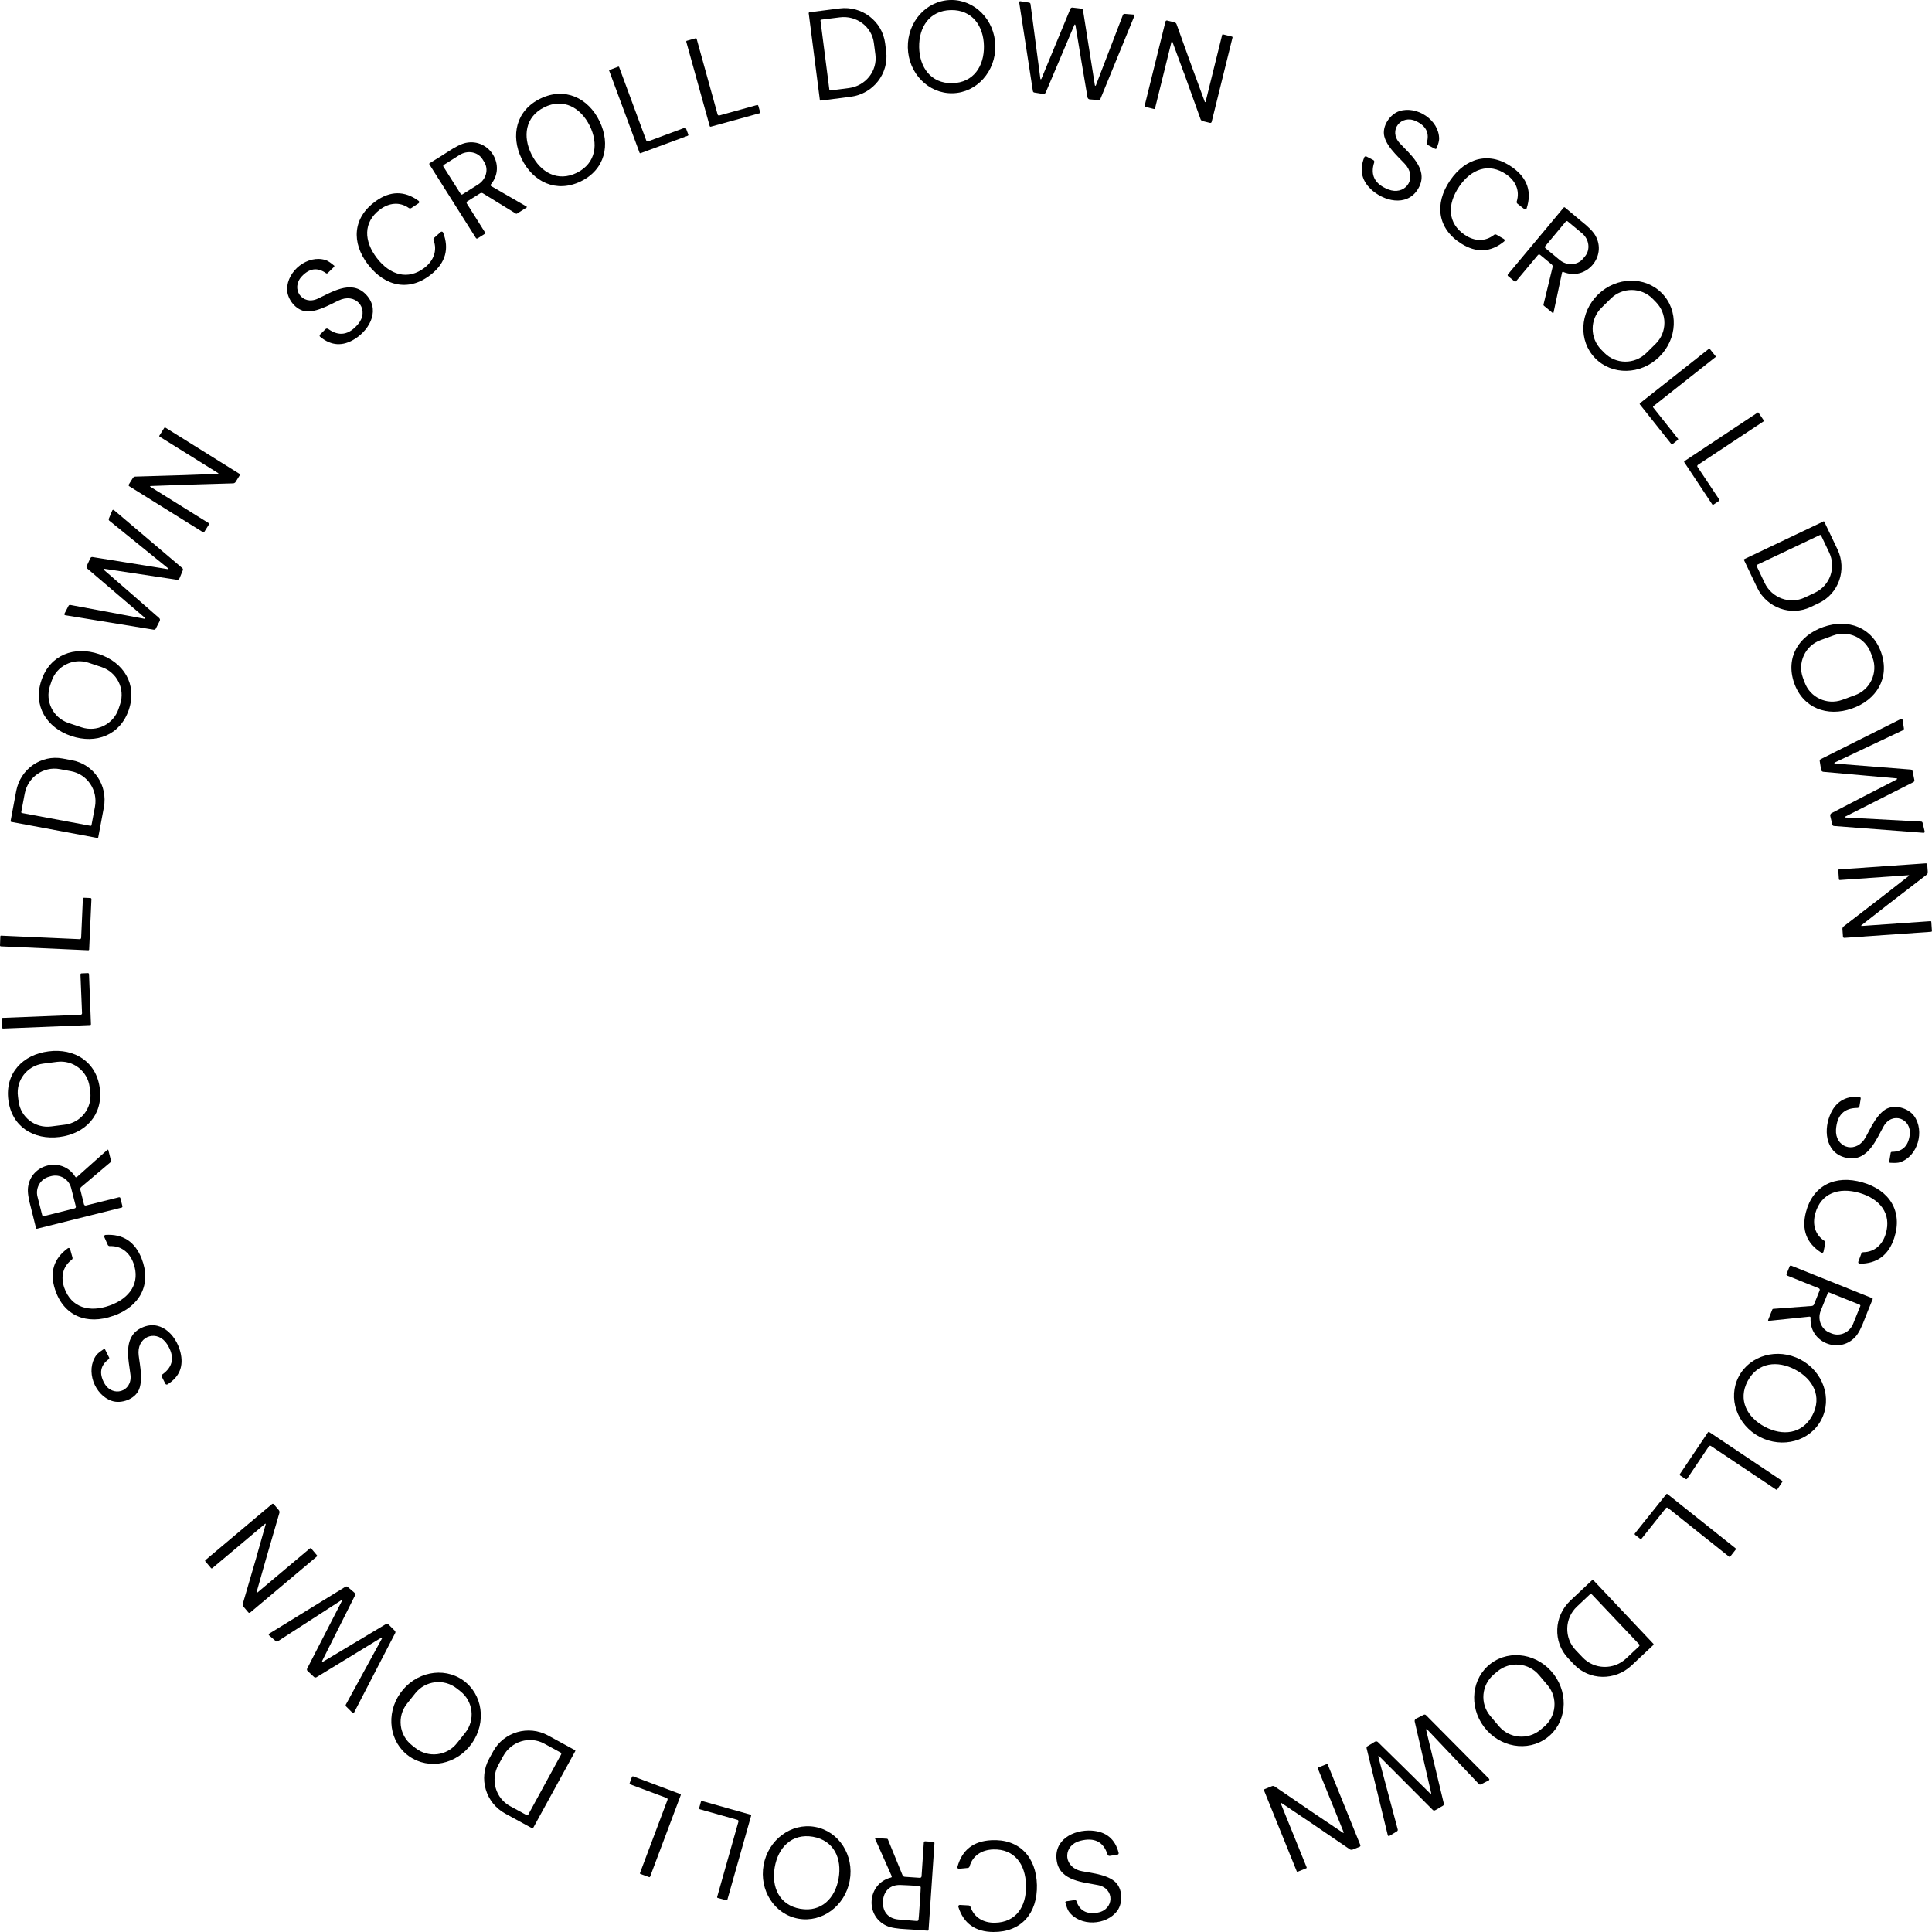 <?xml version="1.0" encoding="UTF-8"?><svg id="scrolldown" xmlns="http://www.w3.org/2000/svg" width="280" height="280" viewBox="0 0 280 280"><path d="M137.76,0c3.5-.08,6.41,2.88,6.49,6.61.08,3.73-2.68,6.82-6.19,6.9-3.5.08-6.41-2.88-6.49-6.61-.08-3.73,2.68-6.82,6.19-6.9M137.81,1.46c-3.11.06-4.65,2.49-4.6,5.38.05,2.9,1.69,5.27,4.79,5.21,3.11-.06,4.65-2.49,4.6-5.38-.05-2.9-1.69-5.27-4.79-5.21h0Z"/><path d="M156.07,1.17c.4.05.6.07.61.07.14,0,.26.11.28.25l1.72,10.87c.01.08.12.09.14.02l3.92-10.21c.04-.1.14-.17.25-.16l1.28.1c.1,0,.17.12.13.21l-4.92,12.01c-.04.11-.16.18-.28.17l-1.26-.1c-.17-.01-.3-.14-.33-.3-.57-3.32-1.15-6.79-1.74-10.41-.01-.09-.05-.14-.11-.14-.02,0-.05.04-.08.12-1.43,3.38-2.8,6.62-4.12,9.72-.07.16-.23.24-.4.22l-1.25-.2c-.12-.02-.21-.11-.22-.23l-1.98-12.83c-.02-.1.07-.19.17-.17l1.27.2c.1.02.19.1.2.21l1.43,10.83c0,.08.11.09.14.02l4.21-10.17c.06-.13.2-.21.33-.17,0,0,.21.03.61.07h0Z"/><path d="M117.21,1.89c0-.05.03-.1.09-.11l4.36-.56c3.25-.42,6.21,1.85,6.62,5.05l.15,1.19c.41,3.21-1.89,6.14-5.13,6.56l-4.37.56c-.05,0-.1-.03-.11-.09l-1.62-12.61M118.91,2.97l1.29,10.05c0,.05.06.09.12.09l2.71-.35c2.42-.31,4.15-2.48,3.84-4.85l-.22-1.68c-.3-2.37-2.52-4.03-4.94-3.72l-2.71.34c-.05,0-.09.06-.09.12h0Z"/><path d="M171.6,10.63c-.47-1.28-1.04-2.81-1.7-4.61-.02-.05-.1-.05-.11,0l-2.4,9.7c-.01.06-.07.09-.13.08l-1.3-.32c-.05-.01-.09-.07-.08-.12l3.03-12.25c.03-.1.13-.16.23-.14l1.06.26c.15.04.27.14.32.29,1.45,4.04,2.24,6.25,2.39,6.63.47,1.28,1.04,2.81,1.7,4.61.02.05.1.05.11,0l2.4-9.7c.01-.06.07-.09.13-.08l1.3.32c.05.01.09.07.08.12l-3.03,12.25c-.03.1-.13.16-.23.14l-1.06-.26c-.15-.04-.27-.14-.32-.29-1.45-4.04-2.24-6.25-2.38-6.63h0Z"/><path d="M99.46,6.03c-.01-.05.02-.11.07-.12l1.3-.37c.05-.01.11.02.13.07l3.04,10.97c.03.12.15.18.26.15l5.45-1.51c.08-.03.17.03.19.11l.26.9c.02.08-.03.17-.11.19l-7.04,1.94c-.07.02-.13-.02-.15-.08l-3.4-12.23h0Z"/><path d="M88.28,10.27c-.02-.05,0-.11.06-.13l1.26-.48c.05-.02.11,0,.13.06l3.93,10.63c.04.11.17.17.28.13l5.28-1.96c.08-.03.17.01.2.09l.33.87c.03.08,0,.17-.09.2l-6.82,2.52c-.06.02-.13-.01-.15-.07l-4.39-11.85h0Z"/><path d="M86.89,17.56c1.64,3.39.79,7.03-2.73,8.73s-6.91.11-8.56-3.28c-1.64-3.39-.79-7.03,2.73-8.73,3.52-1.7,6.91-.11,8.56,3.28M78.87,15.55c-2.78,1.39-3.13,4.25-1.83,6.84,1.3,2.59,3.8,4.03,6.58,2.64,2.78-1.39,3.13-4.25,1.83-6.84-1.3-2.59-3.8-4.03-6.58-2.64h0Z"/><path d="M208.2,21.49c-.03.08-.13.12-.21.08l-1.13-.59c-.08-.04-.13-.14-.1-.23.45-1.43-.06-2.5-1.53-3.19-2.19-1.03-4.07,1.35-2.37,3.19,1.41,1.53,4.09,3.66,2.85,6.26-1.38,2.88-4.67,2.37-6.72.68-1.61-1.33-2.04-2.96-1.27-4.89.05-.12.2-.18.31-.12l.99.51c.13.07.19.22.14.35-.6,1.83.08,3.14,2.03,3.91,2.35.93,4.15-1.38,2.67-3.39-.62-.83-2.77-2.5-3.23-4.27-.39-1.51.83-3.25,2.18-3.69,2.53-.82,5.76,1.28,5.76,4.03,0,.28-.12.73-.36,1.34h0Z"/><path d="M71.14,26.72c-.07.08-.05.2.04.25l5.13,2.96c.06.03.06.12,0,.15l-1.39.88s-.1.03-.15,0l-4.78-2.94c-.13-.08-.29-.08-.41,0l-1.85,1.16c-.11.07-.14.21-.07.32l2.62,4.16c.05.08.03.2-.05.25l-1.01.64c-.08.05-.2.03-.25-.06l-6.74-10.67c-.04-.06-.02-.14.04-.17,1.27-.78,2.13-1.32,2.57-1.61,1.15-.76,2.04-1.21,2.69-1.34,3.4-.69,5.88,3.3,3.61,6.03M64.27,24.16l2.5,3.95c.05.09.17.11.25.06l2.28-1.44c1.16-.73,1.55-2.19.88-3.25l-.26-.42c-.67-1.06-2.16-1.33-3.32-.6l-2.28,1.44c-.08.05-.11.17-.06.25h0Z"/><path d="M211.46,27.06c-1.74,2.56-1.69,5.29.84,6.99,1.37.92,2.92,1.02,4.22-.01.1-.08.24-.09.35-.03l1.09.63c.13.08.14.26.03.35-1.95,1.6-4.03,1.7-6.24.3-3.42-2.17-3.9-5.75-1.6-9.13,2.3-3.38,5.82-4.25,9.09-1.87,2.12,1.54,2.79,3.51,2.01,5.91-.05.14-.22.2-.34.1l-.99-.78c-.1-.08-.14-.21-.1-.34.48-1.58-.18-2.99-1.54-3.92-2.51-1.72-5.07-.77-6.82,1.79h0Z"/><path d="M53.36,38.37c-2.49-3.24-2.22-6.84,1.07-9.2,2.12-1.53,4.2-1.55,6.24-.06.12.09.12.27-.01.35l-1.05.69c-.11.07-.25.07-.35,0-1.35-.95-2.9-.76-4.21.23-2.43,1.84-2.32,4.56-.43,7.02,1.89,2.46,4.5,3.26,6.91,1.4,1.3-1.01,1.88-2.46,1.31-4-.05-.12-.01-.26.09-.34l.94-.84c.11-.1.29-.06.35.08.91,2.35.36,4.35-1.66,6.01-3.13,2.57-6.69,1.9-9.19-1.34h0Z"/><path d="M226.6,39.4c-.1-.04-.21.02-.22.12l-1.23,5.78c-.01.07-.09.09-.14.05l-1.27-1.05s-.06-.09-.05-.14l1.32-5.44c.04-.14-.01-.29-.12-.39l-1.68-1.39c-.1-.08-.25-.07-.33.03l-3.15,3.77c-.06.08-.17.09-.25.03l-.92-.76c-.08-.07-.08-.18-.02-.25l8.08-9.68c.04-.05.12-.06.18-.01,1.14.96,1.91,1.61,2.32,1.94,1.08.85,1.78,1.56,2.1,2.14,1.71,3.01-1.32,6.59-4.62,5.28M226.93,32.1l-2.99,3.59c-.07.08-.05.2.03.27l2.06,1.71c1.06.88,2.58.8,3.39-.18l.29-.34c.81-.98.61-2.49-.45-3.36l-2.06-1.71c-.08-.07-.2-.06-.27.03h0Z"/><path d="M48.4,38.46c.07.05.08.16.01.22l-.91.89c-.07.07-.17.08-.25.02-1.23-.87-2.4-.72-3.51.46-1.65,1.76.03,4.28,2.3,3.24,1.9-.87,4.75-2.75,6.84-.77,2.32,2.2.81,5.17-1.43,6.59-1.77,1.12-3.45,1.02-5.05-.3-.1-.08-.11-.24-.01-.33l.79-.78c.1-.1.26-.11.38-.03,1.56,1.13,3.01.9,4.35-.71,1.61-1.94-.03-4.37-2.41-3.58-.98.33-3.23,1.85-5.06,1.75-1.55-.1-2.83-1.79-2.83-3.21,0-2.66,2.99-5.07,5.61-4.22.27.09.66.34,1.16.76h0Z"/><path d="M240.86,42.5c2.45,2.5,2.26,6.64-.41,9.24-2.67,2.6-6.82,2.68-9.26.18-2.45-2.5-2.26-6.64.41-9.24,2.67-2.6,6.82-2.68,9.26-.18M239.52,43.3c-1.66-1.68-4.38-1.7-6.07-.03l-1.36,1.34c-1.68,1.66-1.7,4.37-.03,6.06l.46.47c1.66,1.68,4.38,1.7,6.07.03l1.36-1.34c1.68-1.66,1.7-4.37.03-6.06l-.46-.47h0Z"/><path d="M248.59,51.78l-8.97,7.09c-.06.05-.07.13-.02.19l3.58,4.51c.05.06.04.14-.02.19l-.76.6c-.06.05-.14.04-.19-.02l-4.54-5.72c-.05-.06-.04-.14.02-.19l9.94-7.85c.06-.05.14-.04.19.02l.8,1c.05.06.04.14-.02.19h0Z"/><path d="M254.72,59.78s.11-.02.14.03l.76,1.12s.02.11-.03.14l-9.51,6.3c-.1.07-.13.2-.06.3l3.14,4.71c.05.07.03.17-.04.22l-.77.52c-.07.05-.17.03-.21-.04l-4.04-6.09c-.04-.05-.02-.13.04-.17l10.6-7.03h0Z"/><path d="M26.73,70.26c-1.36.05-3,.11-4.92.18-.06,0-.08.08-.03.1l8.49,5.29s.07.1.03.15l-.71,1.13c-.03.05-.09.07-.14.04l-10.72-6.68c-.09-.05-.12-.17-.06-.26l.58-.93c.08-.13.22-.21.37-.21,4.3-.12,6.65-.19,7.05-.21,1.36-.05,3-.11,4.92-.18.06,0,.08-.08.03-.11l-8.49-5.29c-.05-.03-.07-.1-.03-.15l.71-1.13s.09-.07.14-.04l10.72,6.69c.09.05.12.17.06.26l-.58.93c-.08.13-.22.21-.37.21-4.3.12-6.65.19-7.05.21h0Z"/><path d="M12.82,81.48c.17-.37.25-.55.26-.56.05-.13.18-.21.32-.19l10.89,1.75c.08.01.12-.08.06-.13l-8.51-6.89c-.08-.07-.11-.18-.07-.29l.5-1.19c.04-.09.16-.13.24-.06l9.91,8.41c.09.08.12.2.08.31l-.48,1.16c-.07.16-.22.25-.39.22-3.33-.5-6.82-1.02-10.46-1.58-.09-.01-.14,0-.17.06,0,.02.02.06.09.12,2.78,2.41,5.44,4.72,7.97,6.94.13.11.16.29.08.44l-.57,1.12c-.05.1-.17.16-.29.14l-12.83-2.1c-.1-.01-.16-.13-.11-.22l.59-1.14c.05-.1.16-.15.26-.13l10.77,2.01c.07.01.12-.08.06-.13l-8.38-7.16c-.11-.09-.13-.25-.07-.37,0,0,.09-.19.26-.56h0Z"/><path d="M264.26,75.56c.05-.03.11,0,.13.05l1.92,4.02c1.39,2.92.18,6.4-2.7,7.77l-1.19.57c-2.89,1.37-6.36.12-7.75-2.79l-1.92-4.02c-.03-.05,0-.11.05-.13l11.47-5.46M263.75,77.54l-9.09,4.31c-.07.03-.1.12-.07.19l1.16,2.44c1.04,2.19,3.65,3.14,5.82,2.11l1.48-.7c2.17-1.03,3.09-3.64,2.04-5.84l-1.16-2.44c-.03-.07-.12-.1-.19-.07h0Z"/><path d="M272.64,94.58c1.28,3.69-.69,6.87-4.25,8.11-3.56,1.24-7.09-.04-8.37-3.72-1.28-3.69.69-6.87,4.25-8.11,3.56-1.24,7.09.04,8.37,3.72M271.14,94.64c-.8-2.2-3.24-3.34-5.45-2.54l-1.86.68c-2.2.8-3.34,3.24-2.54,5.44l.25.67c.8,2.2,3.24,3.34,5.45,2.54l1.86-.68c2.2-.8,3.34-3.24,2.54-5.44l-.25-.67h0Z"/><path d="M18.67,102.86c-1.25,3.7-4.76,5.01-8.34,3.81-3.57-1.2-5.58-4.37-4.33-8.07,1.25-3.7,4.76-5.01,8.34-3.81,3.57,1.2,5.58,4.37,4.33,8.07M17.41,102.05c.74-2.22-.46-4.62-2.68-5.37l-1.89-.63c-2.22-.74-4.63.45-5.37,2.67l-.23.69c-.74,2.22.46,4.62,2.68,5.37l1.89.63c2.22.74,4.63-.45,5.37-2.67l.23-.69h0Z"/><path d="M277.32,112.42c.08.4.12.6.12.6.04.13-.03.28-.15.34l-9.84,4.98c-.07.04-.05.14.03.14l10.94.59c.11,0,.2.08.22.19l.3,1.25c.02.1-.06.2-.16.19l-12.98-.99c-.12,0-.22-.09-.25-.21l-.29-1.23c-.04-.17.04-.34.18-.42,2.99-1.56,6.12-3.18,9.4-4.86.08-.04.12-.09.1-.15,0-.02-.05-.03-.14-.04-3.67-.32-7.18-.63-10.54-.94-.17-.01-.3-.14-.33-.31l-.2-1.24c-.02-.12.04-.23.15-.29l11.63-5.83c.09-.05.2.01.22.11l.2,1.27c.01.1-.04.21-.14.26l-9.9,4.69c-.07.03-.05.13.03.14l11,.87c.14.01.25.12.27.26,0,0,.04.21.12.6h0Z"/><path d="M1.64,119.12c-.07-.01-.12-.08-.1-.15l.81-4.33c.6-3.19,3.62-5.3,6.74-4.71l1.38.26c3.13.59,5.18,3.64,4.58,6.83l-.81,4.32c-.01.07-.08.12-.15.1l-12.44-2.32M3.19,117.83l9.92,1.85c.07.01.14-.03.15-.1l.5-2.65c.45-2.41-1.1-4.72-3.47-5.16l-1.61-.3c-2.37-.44-4.65,1.15-5.1,3.56l-.5,2.65c-.01.07.04.14.1.15h0Z"/><path d="M273.64,131.07c-1.07.84-2.36,1.85-3.87,3.03-.05.04-.02.11.04.1l9.98-.7c.06,0,.11.04.11.1l.09,1.33c0,.05-.04.1-.09.11l-12.6.88c-.1.01-.19-.07-.2-.17l-.08-1.1c-.01-.15.06-.3.18-.39,3.4-2.62,5.26-4.05,5.58-4.3,1.07-.84,2.36-1.85,3.87-3.02.05-.04.02-.11-.04-.1l-9.98.7c-.06,0-.11-.04-.12-.1l-.09-1.33c0-.05.04-.1.09-.11l12.6-.88c.1-.01.2.07.2.17l.08,1.1c.01.15-.05.3-.18.39-3.4,2.62-5.26,4.05-5.58,4.3h0Z"/><path d="M.1,137.14c-.06,0-.1-.05-.1-.1l.05-1.35c0-.05.05-.1.1-.09l11.39.51c.12,0,.22-.08.22-.2l.25-5.65c0-.09.08-.15.16-.15l.93.04c.08,0,.15.08.15.16l-.33,7.29c0,.07-.06.12-.13.12l-12.7-.57H.1Z"/><path d="M.41,149.05c-.05,0-.1-.04-.1-.09l-.07-1.34c0-.05.04-.1.09-.1l11.35-.45c.12,0,.21-.1.21-.22l-.23-5.62c0-.09.06-.16.15-.16l.93-.04c.08,0,.16.06.16.15l.28,7.26c0,.07-.05.12-.12.12l-12.65.51H.41Z"/><path d="M14.46,157.72c.5,3.87-2.09,6.58-5.83,7.06-3.74.48-6.93-1.49-7.42-5.36-.5-3.87,2.09-6.58,5.83-7.05,3.74-.48,6.93,1.49,7.42,5.36M12.99,157.53c-.3-2.31-2.41-3.94-4.72-3.64l-2.02.26c-2.31.3-3.95,2.41-3.65,4.72l.09.74c.3,2.31,2.41,3.94,4.72,3.64l2.02-.26c2.31-.3,3.95-2.41,3.65-4.72l-.09-.74h0Z"/><path d="M273.94,168.52c-.09,0-.15-.08-.14-.17l.21-1.26c.01-.09.09-.16.19-.16,1.5-.01,2.36-.82,2.57-2.43.31-2.4-2.54-3.45-3.77-1.28-1.03,1.81-2.23,5.02-5.09,4.63-3.17-.43-3.7-3.71-2.72-6.18.77-1.94,2.2-2.85,4.27-2.71.13,0,.23.13.21.26l-.18,1.1c-.03.14-.15.25-.29.25-1.93,0-2.97,1.04-3.11,3.13-.16,2.52,2.59,3.52,4.06,1.49.6-.84,1.53-3.4,3.08-4.39,1.32-.83,3.36-.21,4.18.94,1.56,2.15.55,5.87-2.07,6.71-.26.09-.73.11-1.39.07h0Z"/><path d="M10.9,170.54c.05.09.17.1.25.04l4.41-3.94c.05-.04.13-.02.14.04l.4,1.59c.01.05,0,.11-.05.14l-4.28,3.62c-.11.09-.16.25-.13.39l.53,2.12c.03.12.16.2.29.17l4.77-1.19c.1-.03.2.03.22.13l.29,1.16c.03.09-.04.19-.13.21l-12.24,3.06c-.07.02-.14-.02-.15-.09-.35-1.45-.6-2.43-.73-2.93-.37-1.32-.51-2.31-.43-2.96.4-3.44,4.97-4.55,6.86-1.54M6.37,176.25l4.45-1.12c.12-.03.2-.16.17-.28l-.68-2.67c-.32-1.28-1.61-2.05-2.88-1.73l-.29.08c-1.27.32-2.03,1.62-1.71,2.89l.68,2.67c.03.12.16.2.28.17h0Z"/><path d="M269.93,171.36c3.93,1.13,5.85,4.2,4.6,8.05-.81,2.49-2.48,3.73-5,3.74-.15,0-.26-.15-.21-.29l.44-1.18c.04-.12.16-.2.29-.2,1.65-.03,2.79-1.1,3.25-2.68.87-2.92-.84-5.05-3.82-5.92-2.98-.86-5.56.04-6.39,2.96-.45,1.58-.06,3.09,1.32,4,.11.07.16.2.13.33l-.26,1.23c-.03.15-.2.22-.33.14-2.13-1.36-2.87-3.3-2.23-5.83,1-3.92,4.27-5.49,8.2-4.35h0Z"/><path d="M16.42,190.7c-3.85,1.38-7.21.01-8.45-3.84-.8-2.49-.18-4.47,1.86-5.95.12-.09.29-.03.33.12l.34,1.21c.04.13,0,.26-.11.34-1.32.99-1.61,2.52-1.07,4.07,1.01,2.87,3.64,3.61,6.57,2.56,2.92-1.04,4.49-3.28,3.45-6.14-.56-1.55-1.77-2.54-3.42-2.47-.13,0-.25-.07-.3-.18l-.51-1.15c-.06-.14.04-.29.19-.3,2.52-.15,4.26.99,5.22,3.42,1.48,3.76-.24,6.95-4.09,8.32h0Z"/><path d="M262.42,191c0-.1-.08-.19-.18-.18l-5.9.61c-.07,0-.11-.06-.09-.12l.61-1.53c.02-.05.07-.09.12-.09l5.6-.42c.15-.01.28-.1.33-.24l.81-2.02c.05-.12-.01-.26-.13-.3l-4.57-1.84c-.09-.04-.14-.14-.1-.23l.45-1.11c.04-.09.14-.14.23-.1l11.73,4.71c.07.03.1.1.07.16-.57,1.38-.95,2.32-1.13,2.81-.48,1.29-.94,2.18-1.39,2.66-2.36,2.55-6.71.77-6.47-2.78M269.53,189.09l-4.44-1.78c-.07-.03-.15,0-.18.08l-1.03,2.56c-.51,1.27.06,2.69,1.27,3.18l.31.13c1.21.48,2.61-.15,3.12-1.42l1.03-2.56c.03-.07,0-.15-.08-.18h0Z"/><path d="M15.03,195.54c.08-.05.17-.02.21.06l.57,1.14c.04.08.02.18-.05.24-1.21.89-1.43,2.05-.65,3.47,1.16,2.12,4.08,1.3,3.8-1.18-.24-2.07-1.14-5.36,1.4-6.73,2.82-1.51,5.17.83,5.83,3.4.51,2.03-.1,3.59-1.86,4.69-.11.07-.26.03-.32-.09l-.5-.99c-.06-.13-.02-.29.09-.37,1.57-1.13,1.79-2.58.68-4.35-1.35-2.13-4.16-1.33-4.16,1.17,0,1.04.76,3.64.09,5.35-.58,1.45-2.59,2.13-3.93,1.69-2.53-.83-3.89-4.42-2.27-6.64.17-.22.52-.51,1.08-.87h0Z"/><path d="M252,199.49c1.63-3.09,5.63-4.19,8.93-2.46,3.3,1.74,4.65,5.65,3.02,8.75-1.63,3.09-5.63,4.19-8.93,2.46-3.3-1.74-4.65-5.65-3.02-8.75M262.66,205.13c1.46-2.74.09-5.27-2.48-6.63-2.56-1.36-5.43-1.08-6.89,1.65-1.46,2.74-.08,5.27,2.48,6.63,2.56,1.36,5.43,1.08,6.89-1.65h0Z"/><path d="M258.29,214.6s.06.09.03.14l-.75,1.13s-.09.06-.14.03l-9.47-6.34c-.1-.07-.23-.04-.3.06l-3.15,4.69c-.05.07-.15.09-.22.04l-.78-.51c-.07-.05-.09-.14-.04-.21l4.07-6.06c.04-.05.12-.07.17-.03l10.56,7.07h0Z"/><path d="M251.56,224.4s.05.1.02.14l-.83,1.06s-.1.05-.14.02l-8.88-7.08c-.09-.08-.23-.06-.3.03l-3.51,4.41c-.05.07-.15.08-.22.03l-.73-.57c-.07-.05-.08-.15-.03-.21l4.55-5.68c.04-.05.12-.06.17-.02l9.91,7.89h0Z"/><path d="M37.17,225.63c.37-1.31.82-2.89,1.34-4.73.02-.05-.05-.1-.09-.06l-7.67,6.45s-.11.03-.15-.01l-.86-1.02s-.03-.1.01-.14l9.67-8.14c.08-.07.2-.06.27.03l.71.84c.1.12.13.27.09.42-1.21,4.12-1.86,6.38-1.97,6.77-.37,1.31-.82,2.88-1.34,4.73-.01.05.05.09.09.06l7.66-6.44s.12-.03.16.01l.86,1.02s.03.11-.01.14l-9.68,8.14c-.08.07-.2.06-.27-.02l-.71-.84c-.1-.12-.13-.27-.09-.42,1.21-4.12,1.86-6.38,1.98-6.77h0Z"/><path d="M239.63,238.25s.04.1,0,.14l-3.18,2.99c-2.4,2.25-6.13,2.18-8.35-.17l-.85-.9c-2.21-2.35-2.06-6.07.33-8.33l3.18-2.99s.1-.04.14,0l8.73,9.25M237.54,238.29l-6.82-7.2c-.08-.09-.23-.09-.31-.01l-1.87,1.76c-1.8,1.69-1.88,4.52-.18,6.31l.99,1.04c1.69,1.79,4.52,1.86,6.32.17l1.87-1.76c.09-.08.09-.23.01-.31h0Z"/><path d="M46.69,240.87s.06,0,.14-.05c3.15-1.89,6.17-3.7,9.06-5.42.14-.09.33-.06.45.06l.89.89c.08.08.1.21.05.32l-5.96,11.52c-.05.09-.17.11-.24.04l-.91-.91c-.08-.08-.09-.2-.04-.29l5.24-9.59c.04-.07-.04-.14-.1-.1l-9.4,5.74c-.12.07-.28.05-.37-.05,0,0-.15-.14-.45-.42-.29-.27-.45-.41-.45-.42-.11-.08-.15-.24-.08-.37l5.03-9.79c.04-.07-.04-.14-.1-.1l-9.19,5.94c-.09.06-.21.05-.29-.02l-.97-.84c-.08-.07-.07-.19.01-.24l11.06-6.81c.1-.06.23-.05.32.03l.96.82c.13.11.17.29.09.44-1.5,3.01-3.08,6.16-4.73,9.43-.04.08-.04.14,0,.18h0Z"/><path d="M216.08,241.08c2.8-2.1,6.88-1.38,9.12,1.59,2.24,2.98,1.79,7.1-1.01,9.19-2.8,2.1-6.88,1.38-9.12-1.59-2.24-2.98-1.79-7.1,1.01-9.19M223.05,242.77c-1.52-1.81-4.22-2.05-6.04-.53l-.5.42c-1.81,1.52-2.05,4.22-.53,6.03l1.24,1.47c1.52,1.81,4.22,2.05,6.04.53l.5-.42c1.81-1.52,2.05-4.22.53-6.03l-1.24-1.47h0Z"/><path d="M67.1,243.51c2.86,2.01,3.44,6.12,1.28,9.16-2.15,3.05-6.22,3.88-9.08,1.87-2.86-2.01-3.44-6.12-1.28-9.16,2.15-3.05,6.22-3.88,9.08-1.87M67.43,251.12c1.47-1.85,1.15-4.55-.71-6.01l-.52-.41c-1.86-1.46-4.55-1.15-6.02.71l-1.2,1.51c-1.47,1.85-1.15,4.55.71,6.01l.52.41c1.86,1.46,4.55,1.15,6.02-.71l1.2-1.51h0Z"/><path d="M208.56,262.04c-.35.2-.53.3-.54.3-.12.08-.27.07-.37-.03l-7.78-7.8c-.05-.05-.14,0-.12.07l2.82,10.56c.03.1-.02.21-.11.27l-1.1.67c-.09.05-.2,0-.23-.09l-3.07-12.61c-.03-.12.02-.24.12-.3l1.07-.65c.14-.09.33-.07.45.05,2.41,2.36,4.92,4.82,7.53,7.41.06.06.12.08.17.05.02-.01.01-.06,0-.15-.83-3.57-1.62-7-2.37-10.29-.04-.16.04-.33.19-.41l1.12-.57c.1-.05.24-.03.32.05l9.14,9.22c.07.07.05.2-.04.24l-1.14.58c-.1.05-.22.03-.29-.05l-7.52-7.94c-.05-.05-.14,0-.13.07l2.57,10.7c.03.14-.04.28-.17.34,0,0-.18.1-.54.3h0Z"/><path d="M77.26,264.93c-.03.05-.09.07-.14.04l-3.9-2.13c-2.84-1.55-3.89-5.11-2.34-7.93l.59-1.08c1.55-2.83,5.11-3.86,7.96-2.31l3.9,2.13c.05.03.07.09.04.14l-6.1,11.13M76.57,262.97l4.75-8.7c.05-.1.02-.22-.08-.28l-2.37-1.29c-2.11-1.15-4.78-.34-5.95,1.82l-.69,1.26c-1.18,2.15-.42,4.83,1.7,5.98l2.37,1.29c.1.05.22.02.28-.08h0Z"/><path d="M190.57,262.89c1.13.76,2.49,1.67,4.08,2.74.05.03.11-.02.09-.07l-3.75-9.26c-.02-.05,0-.12.06-.14l1.24-.5c.05-.02.11,0,.13.05l4.73,11.69c.04.09,0,.21-.1.25l-1.02.41c-.14.05-.3.04-.42-.05-3.54-2.42-5.49-3.74-5.82-3.97-1.13-.76-2.49-1.67-4.08-2.74-.05-.03-.11.01-.09.07l3.75,9.26c.02.05,0,.12-.06.14l-1.24.5c-.05.02-.11,0-.13-.05l-4.73-11.69c-.04-.09,0-.21.1-.25l1.02-.41c.14-.06.3-.04.42.05,3.54,2.42,5.49,3.74,5.82,3.97h0Z"/><path d="M94.21,271.99c-.02.05-.08.08-.13.06l-1.27-.46c-.05-.02-.08-.08-.06-.13l3.99-10.61c.04-.11-.01-.23-.12-.27l-5.27-1.97c-.08-.03-.12-.12-.09-.2l.32-.87c.03-.08.12-.12.2-.09l6.81,2.56c.06.02.09.09.07.16l-4.45,11.83h0Z"/><path d="M105.42,275.34c-.01.05-.07.08-.12.07l-1.3-.35c-.05-.02-.08-.07-.07-.12l3.09-10.93c.03-.12-.03-.23-.14-.26l-5.44-1.53c-.08-.03-.13-.11-.11-.2l.25-.89c.02-.08.1-.13.19-.11l7.01,1.98c.07.02.1.09.08.15l-3.45,12.19h0Z"/><path d="M118.12,264.77c3.45.62,5.7,4.11,5.03,7.78-.67,3.67-4.01,6.14-7.45,5.52-3.45-.62-5.7-4.11-5.03-7.78.67-3.67,4.01-6.14,7.45-5.52M116,276.64c3.06.53,5.05-1.56,5.54-4.41.5-2.86-.66-5.49-3.72-6.03-3.06-.53-5.05,1.56-5.54,4.42-.5,2.86.66,5.49,3.71,6.02h0Z"/><path d="M154.4,275.75c-.02-.09.03-.17.12-.19l1.26-.19c.09-.01.18.04.21.13.48,1.42,1.52,1.99,3.11,1.69,2.38-.44,2.5-3.48.05-3.98-2.04-.42-5.47-.57-5.98-3.41-.57-3.14,2.4-4.66,5.05-4.49,2.09.14,3.39,1.21,3.9,3.22.03.13-.05.26-.19.27l-1.1.17c-.14.02-.28-.07-.32-.21-.59-1.84-1.91-2.5-3.94-1.98-2.45.62-2.56,3.55-.17,4.31.99.31,3.71.4,5.13,1.57,1.2.99,1.23,3.12.4,4.26-1.57,2.15-5.41,2.34-7.03.11-.16-.22-.33-.66-.49-1.29h0Z"/><path d="M129.12,272.12c.1-.03.15-.13.11-.22l-2.4-5.4c-.03-.06.02-.13.09-.12l1.64.11c.05,0,.1.04.12.09l2.12,5.18c.06.14.18.23.33.24l2.18.15c.13.01.24-.09.25-.22l.33-4.9c0-.1.09-.17.19-.17l1.19.08c.1,0,.17.09.16.19l-.85,12.56c0,.07-.07.12-.13.12-1.49-.12-2.5-.18-3.02-.21-1.37-.06-2.36-.22-2.95-.5-3.15-1.44-2.8-6.11.64-6.99M127.97,275.53c-.1,1.49.72,2.52,2.23,2.66.63.06,1.52.13,2.69.22.1,0,.2-.06.23-.16.02-.07.08-.86.18-2.36.1-1.5.15-2.29.14-2.36-.01-.1-.1-.19-.21-.2-1.17-.07-2.07-.12-2.7-.14-1.52-.06-2.46.85-2.57,2.34h0Z"/><path d="M150.28,273.19c.09,4.09-2.26,6.84-6.32,6.81-2.62-.02-4.31-1.24-5.07-3.64-.04-.14.07-.29.22-.28l1.26.07c.13,0,.24.09.28.21.53,1.56,1.89,2.33,3.54,2.3,3.05-.05,4.58-2.32,4.51-5.42-.07-3.1-1.7-5.29-4.75-5.2-1.65.05-2.98.87-3.43,2.46-.04.13-.14.21-.27.22l-1.26.12c-.15.02-.27-.12-.23-.27.66-2.44,2.29-3.73,4.9-3.87,4.05-.22,6.53,2.42,6.62,6.51h0Z"/></svg>